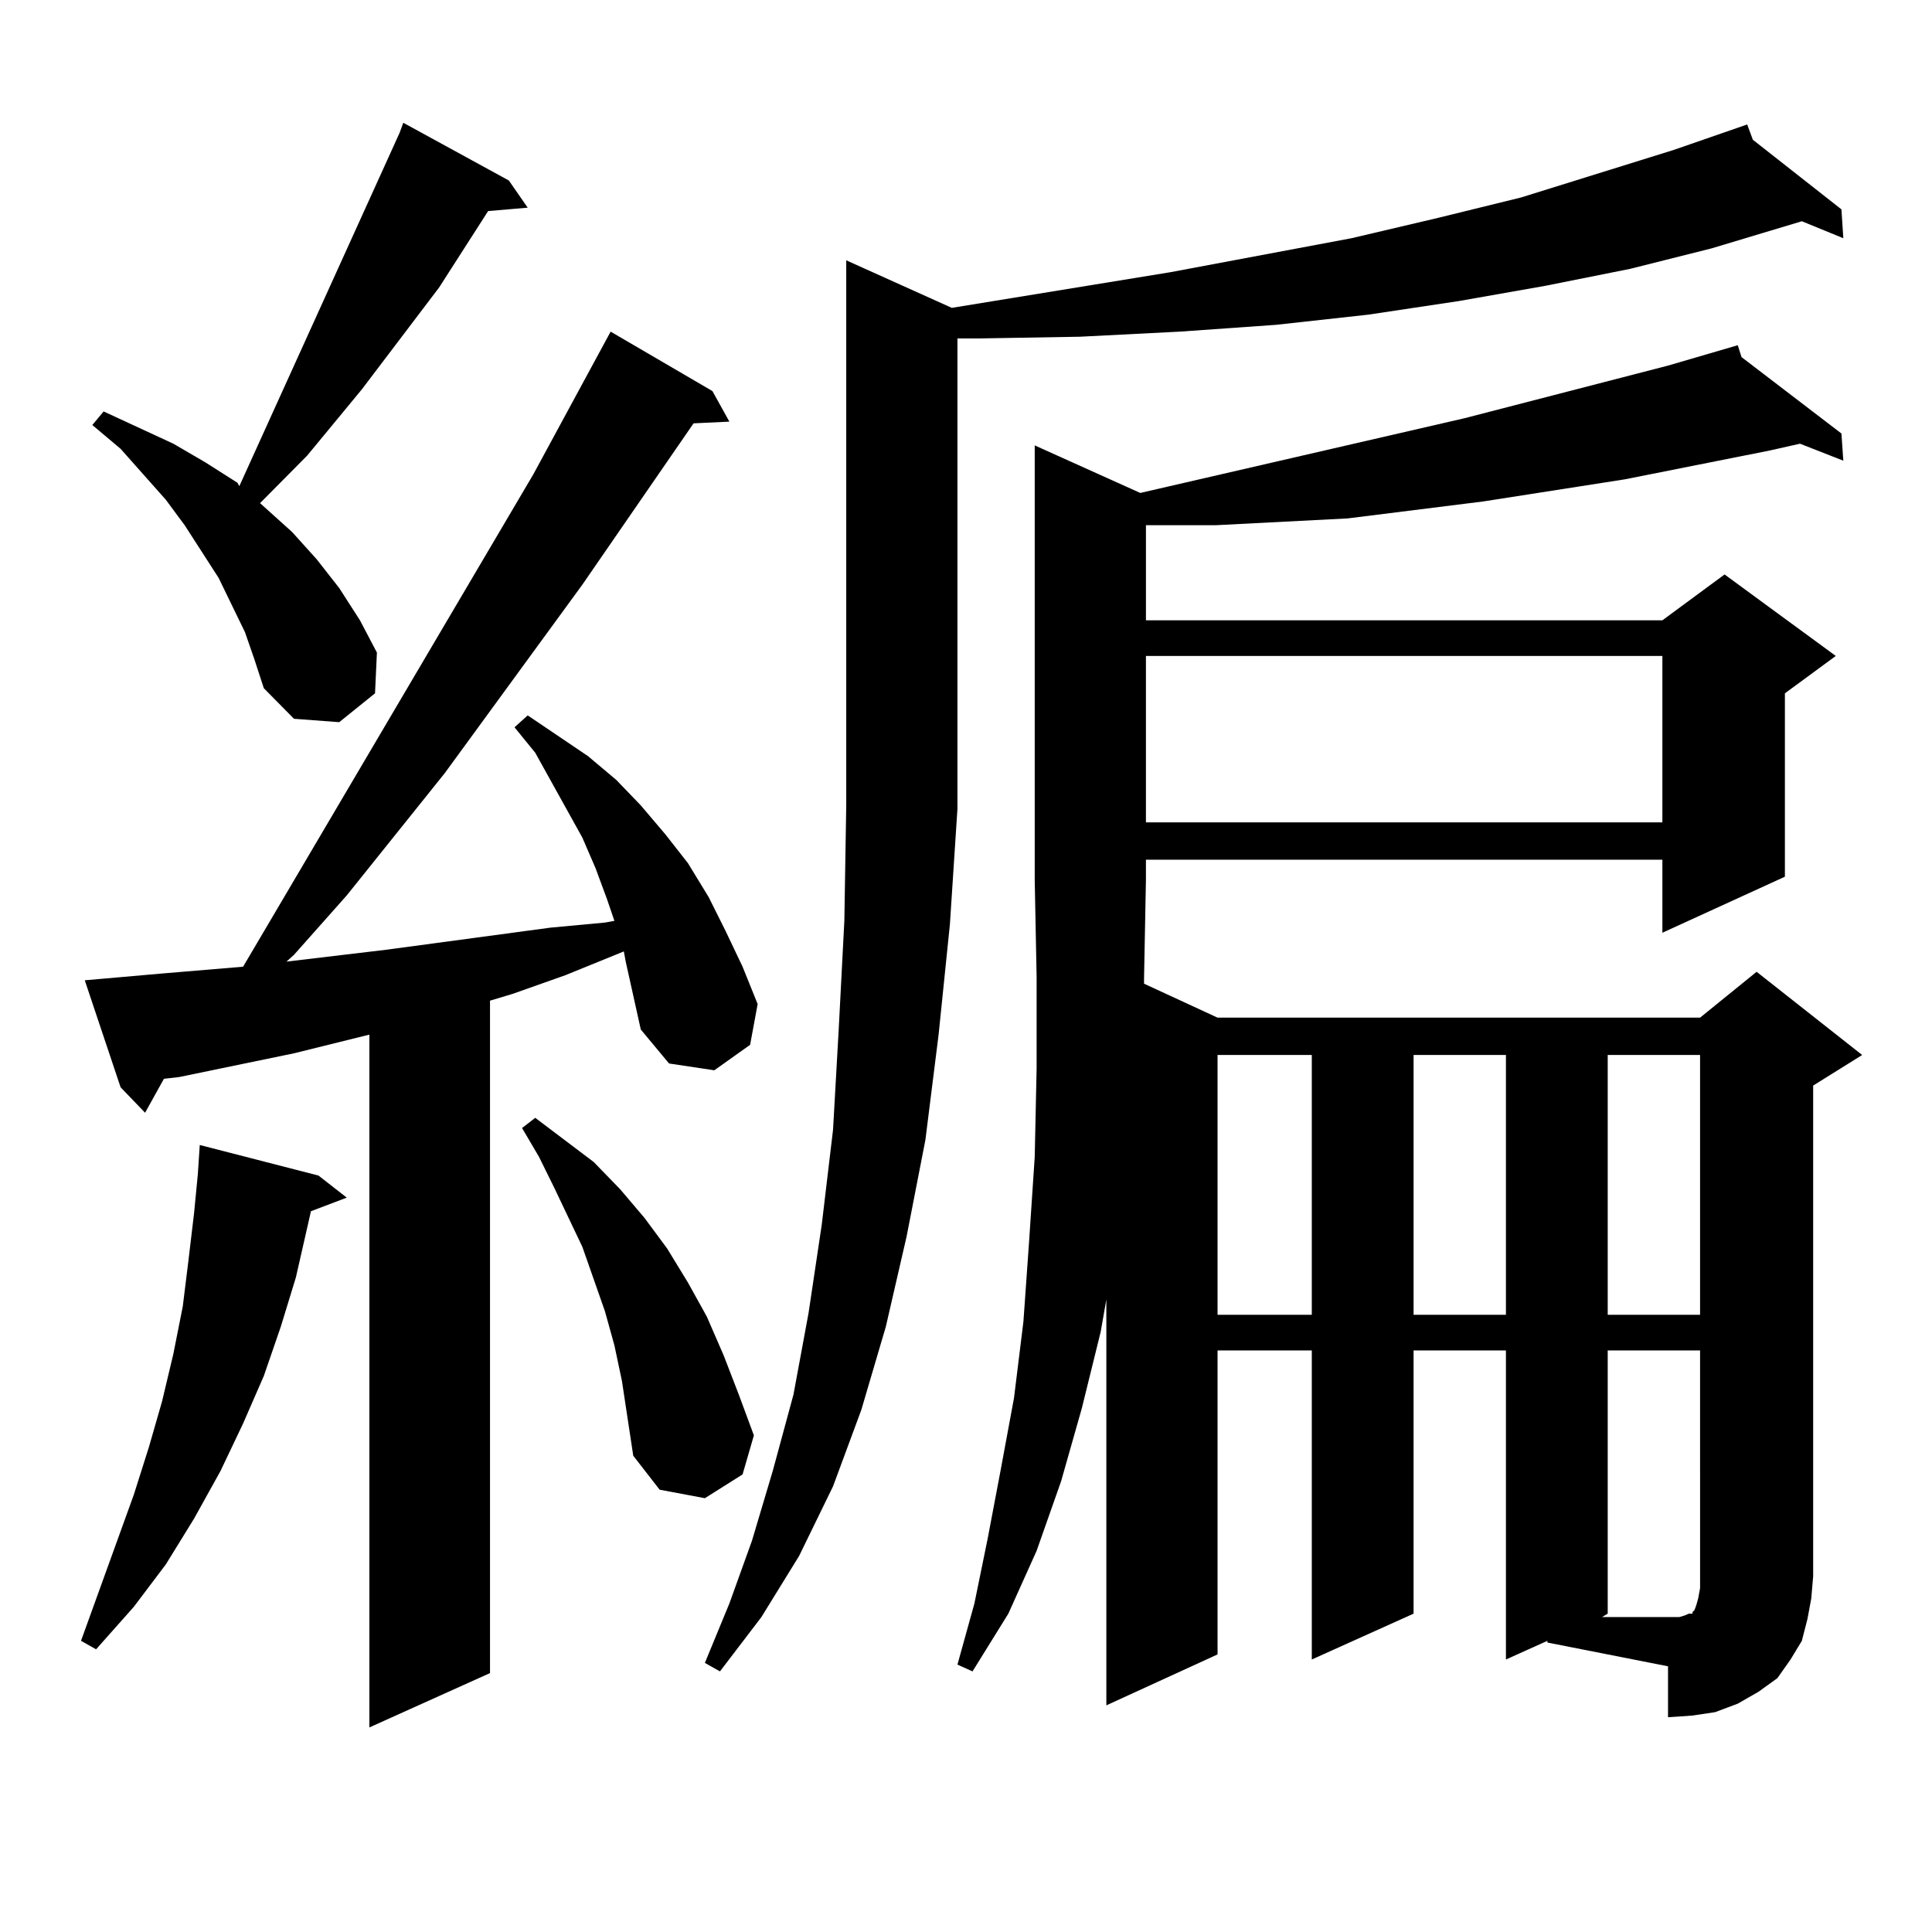 <?xml version="1.0" encoding="utf-8"?>
<!-- Generator: Adobe Illustrator 16.0.0, SVG Export Plug-In . SVG Version: 6.00 Build 0)  -->
<!DOCTYPE svg PUBLIC "-//W3C//DTD SVG 1.1//EN" "http://www.w3.org/Graphics/SVG/1.1/DTD/svg11.dtd">
<svg version="1.1" id="图层_1" xmlns="http://www.w3.org/2000/svg" xmlns:xlink="http://www.w3.org/1999/xlink" x="0px" y="0px"
	 width="1000px" height="1000px" viewBox="0 0 1000 1000" enable-background="new 0 0 1000 1000" xml:space="preserve">
<path d="M164.85,608.469l14.634,11.426l-18.536,7.031l-7.805,34.277l-7.805,25.488l-8.78,25.488l-10.731,24.609l-11.707,24.609
	l-13.658,24.609l-14.634,23.73l-16.585,21.973l-19.512,21.973l-7.805-4.395l27.316-75.586l7.805-24.609l6.829-23.73l5.854-24.609
	l4.878-24.609l2.927-23.73l2.927-24.609l1.951-20.215l0.976-14.941L164.85,608.469z M323.87,497.727l-0.976-5.273l-30.243,12.305
	l-27.316,9.668l-11.707,3.516v348.047l-62.437,28.125V535.52l-39.023,9.668l-59.511,12.305l-7.805,0.879l-9.756,17.578
	l-12.683-13.184l-18.536-55.371l39.999-3.516l41.95-3.516l150.24-254.883l39.999-73.828l52.682,30.762l8.78,15.82l-18.536,0.879
	l-57.56,83.496l-71.217,97.559l-50.73,63.281l-27.316,30.762l-3.902,3.516l51.706-6.152l84.875-11.426l28.292-2.637l4.878-0.879
	l-3.902-11.426l-5.854-15.82l-6.829-15.82l-24.39-43.945l-10.731-13.184l6.829-6.152l31.219,21.094l14.634,12.305l12.683,13.184
	l12.683,14.941l11.707,14.941l10.731,17.578l8.78,17.578l8.78,18.457l7.805,19.336l-3.902,21.094l-18.536,13.184l-23.414-3.516
	l-14.634-17.578l-3.902-17.578L323.87,497.727z M126.802,327.219l-13.658-28.125l-17.561-27.246l-9.756-13.184l-23.414-26.367
	L47.78,219.992l5.854-7.031L89.73,229.66l16.585,9.668l16.585,10.547l0.976,1.758L206.8,68.82l1.951-5.273l54.632,29.883
	l9.756,14.063l-20.487,1.758l-25.365,39.551l-39.999,52.734l-28.292,34.277l-24.39,24.609l16.585,14.941l12.683,14.063
	l11.707,14.941l10.731,16.699l8.78,16.699l-0.976,21.094l-18.536,14.941l-23.414-1.758l-15.609-15.82l-4.878-14.941L126.802,327.219
	z M321.919,714.816l-3.902-18.457l-4.878-17.578l-11.707-33.398l-14.634-30.762l-7.805-15.82l-8.78-14.941l6.829-5.273
	l30.243,22.852l13.658,14.063l12.683,14.941l11.707,15.82l10.731,17.578l9.756,17.578l8.78,20.215l7.805,20.215l7.805,21.094
	l-5.854,20.215l-19.512,12.305l-23.414-4.395l-13.658-17.578L321.919,714.816z M495.573,418.625l-3.902,59.766l-5.854,57.129
	l-6.829,54.492l-9.756,50.098l-10.731,46.582l-12.683,43.066l-14.634,39.551l-17.561,36.035l-19.512,31.641l-21.463,28.125
	l-7.805-4.395l12.683-30.762l11.707-32.52l10.731-36.035l10.731-39.551l7.805-42.188l6.829-45.703l5.854-49.219l2.927-51.855
	l2.927-56.25l0.976-59.766V134.738l54.633,24.609l113.168-18.457l93.656-17.578l44.877-10.547l42.926-10.547l79.022-24.609
	l38.048-13.184l2.927,7.91l45.853,36.035l0.976,14.941l-21.463-8.789l-46.828,14.063l-41.95,10.547l-43.901,8.789l-44.877,7.91
	l-46.828,7.031l-47.804,5.273l-49.755,3.516l-51.706,2.637l-51.706,0.879h-11.707V418.625z M800.932,849.289l-21.463,9.668V698.996
	h-47.804v136.23l-52.682,23.73V698.996h-48.779V856.32l-57.56,26.367V672.629l-2.927,16.699l-9.756,39.551l-10.731,37.793
	l-12.683,36.035l-14.634,32.52l-18.536,29.883l-7.805-3.516l8.78-31.641l6.829-33.398l6.829-36.035l6.829-36.914l4.878-39.551
	l2.927-41.309l2.927-43.945l0.976-45.703v-47.461l-0.976-50.098v-225l54.633,24.609l167.801-38.672l105.363-27.246l36.097-10.547
	l1.951,6.152l51.706,39.551l0.976,14.063l-22.438-8.789l-15.609,3.516l-75.12,14.941l-73.169,11.426l-70.242,8.789l-34.146,1.758
	l-34.146,1.758h-32.194h-3.902v49.219h267.311l32.194-23.73l57.56,42.188l-26.341,19.336v94.922l-63.413,29.004v-37.793H593.132
	v10.547l-0.976,50.977v2.637l38.048,17.578h249.75L909.222,503l54.633,43.066l-25.365,15.82v254.004l-0.976,11.426l-1.951,10.547
	l-2.927,11.426l-5.854,9.668l-6.829,9.668l-9.756,7.031l-10.731,6.152l-11.707,4.395l-11.707,1.758l-12.683,0.879v-26.367
	l-62.438-12.305V849.289z M593.132,339.523v86.133h267.311v-86.133H593.132z M630.204,546.066v134.473h48.779V546.066H630.204z
	 M731.665,546.066v134.473h47.804V546.066H731.665z M872.149,836.105l1.951-0.879h1.951v-0.879l0.976-0.879l0.976-2.637l0.976-3.516
	l0.976-5.273V698.996H832.15v136.23l-2.927,1.758h39.999L872.149,836.105z M832.15,546.066v134.473h47.804V546.066H832.15z"/>
</svg>
